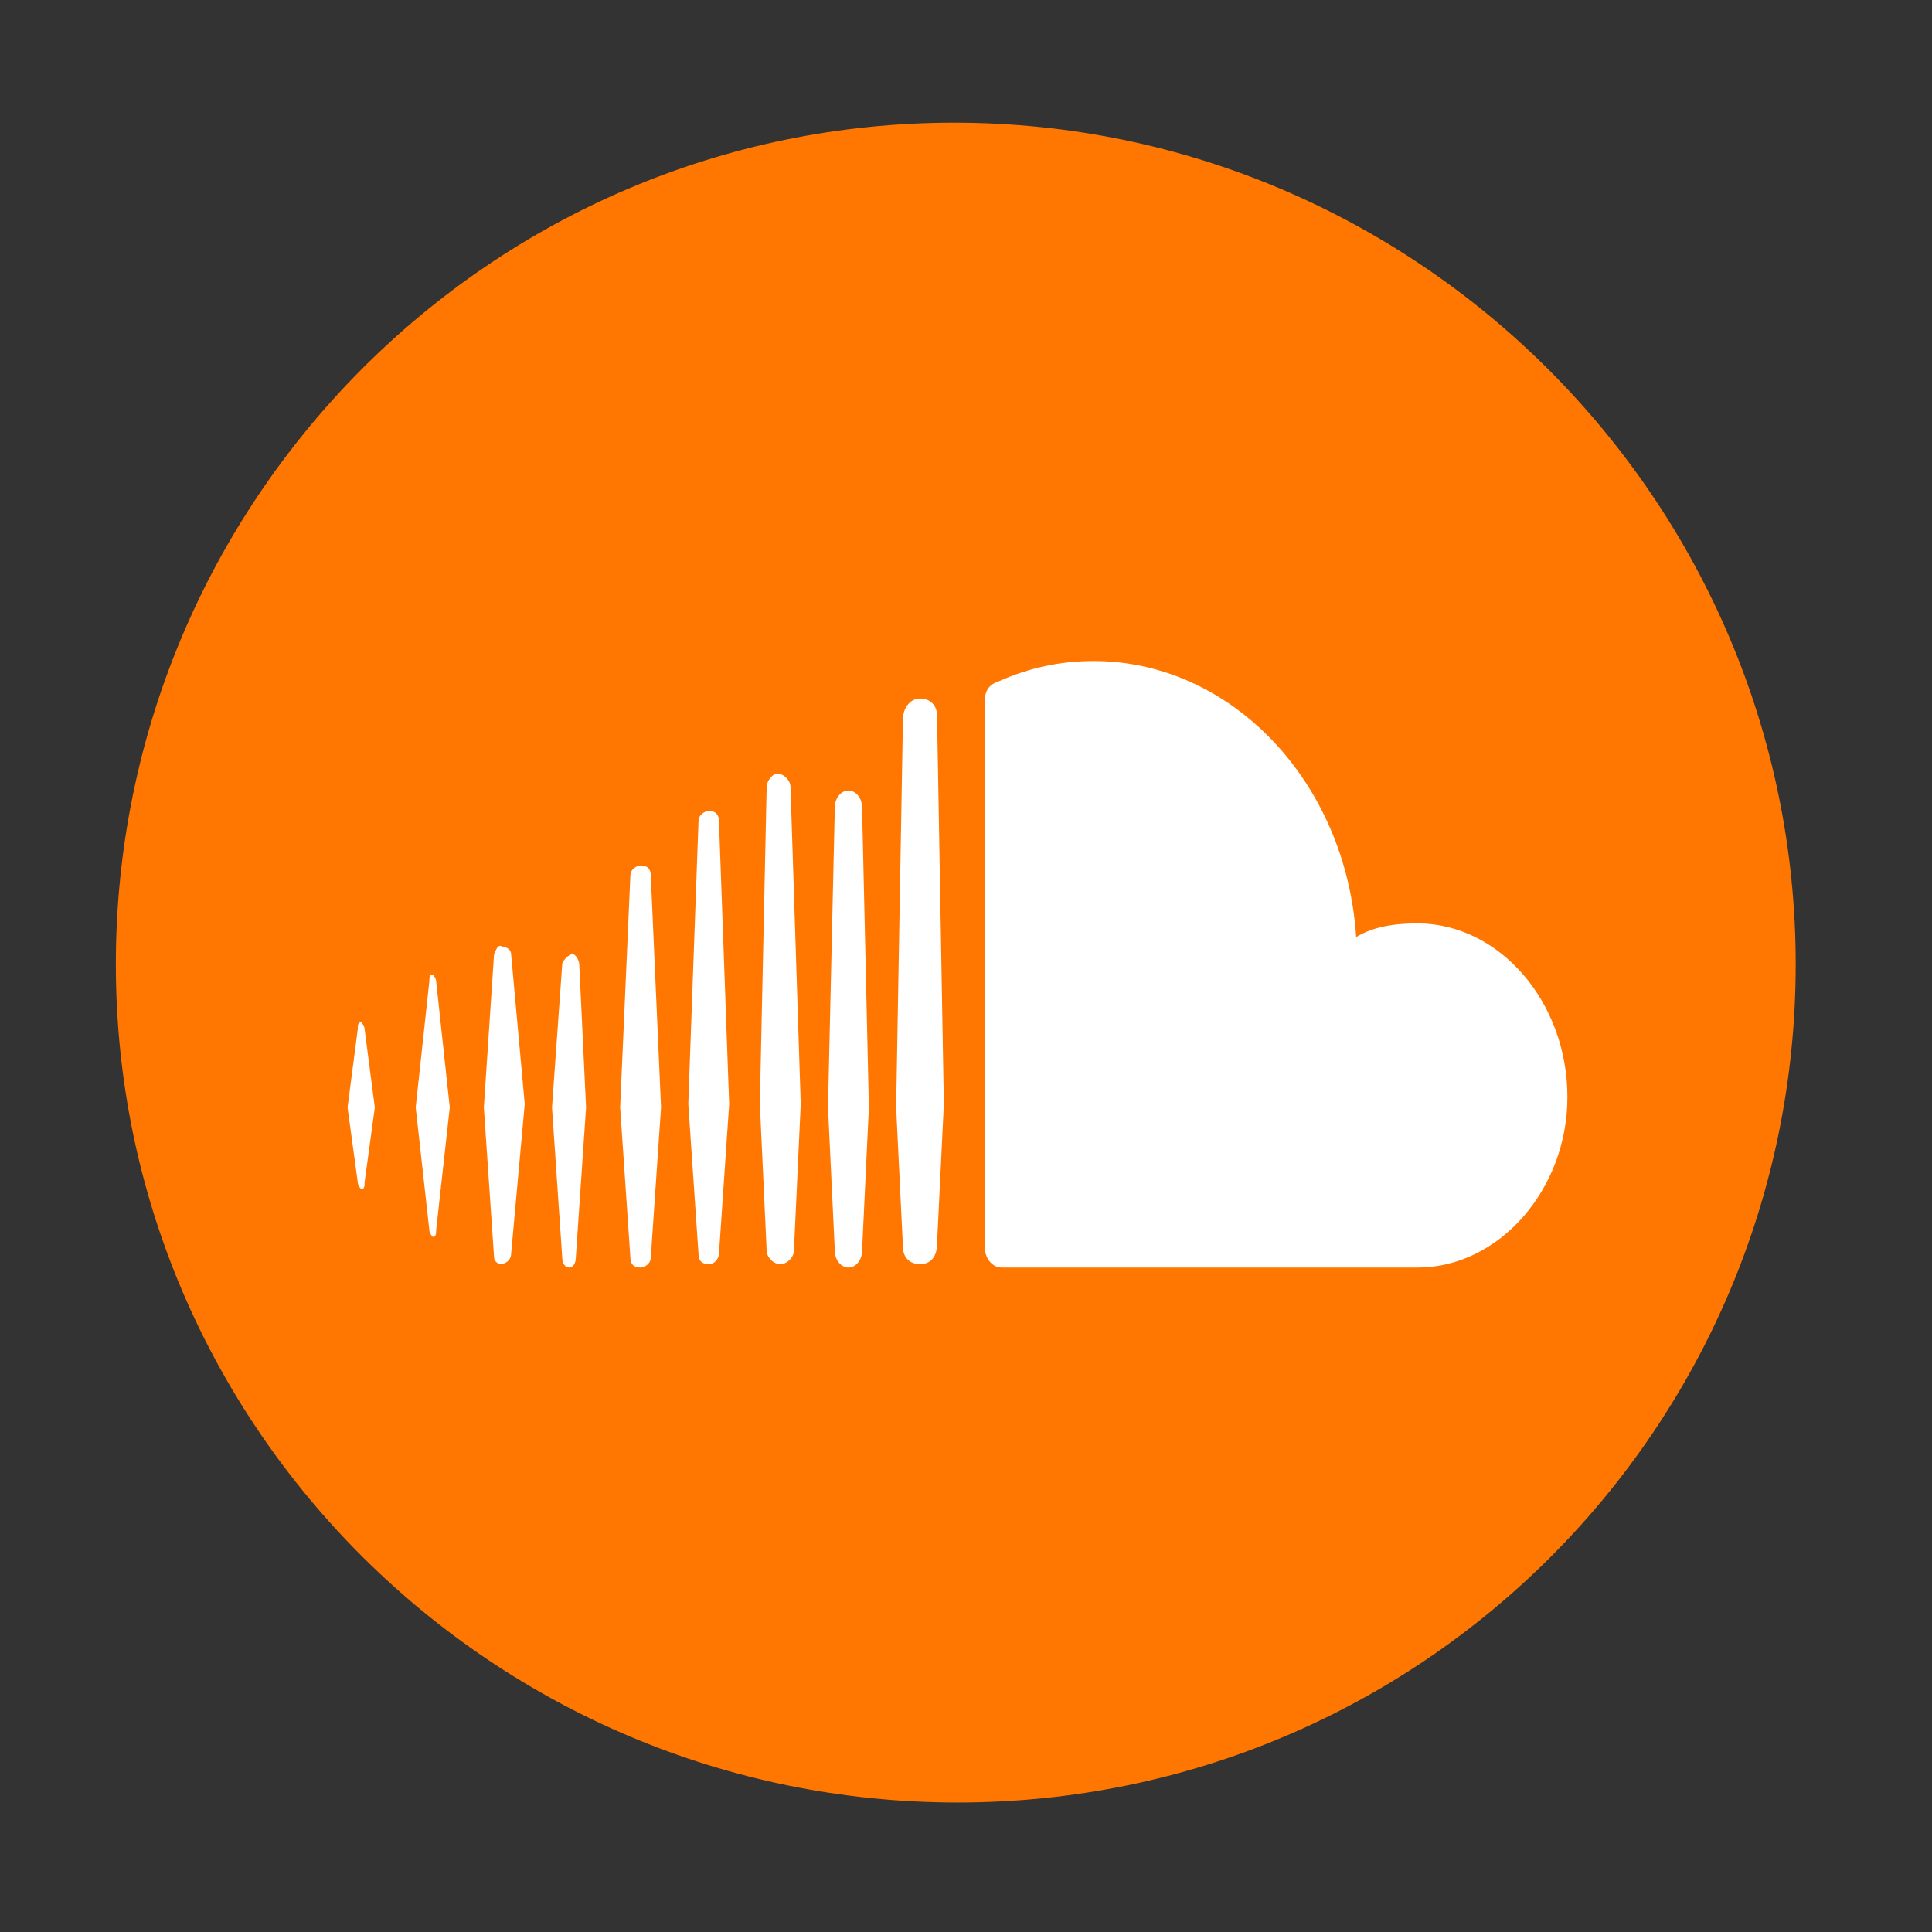 <?xml version="1.0" encoding="UTF-8"?> <svg xmlns="http://www.w3.org/2000/svg" xmlns:xlink="http://www.w3.org/1999/xlink" version="1.1" x="0px" y="0px" viewBox="0 0 56.7 56.7" style="enable-background:new 0 0 56.7 56.7;" xml:space="preserve"><rect x="0" y="0" width="56.7" height="56.7" fill="#333333" stroke="none"/> <style type="text/css"> .st0{display:none;} .st1{display:inline;} .st2{clip-path:url(#SVGID_00000128460819589386172190000017177477846622087339_);fill:#628F9A;} .st3{clip-path:url(#SVGID_00000123422648643595223240000014891128011436155024_);fill:#FFFFFF;} .st4{clip-path:url(#SVGID_00000132767048585154091560000010235670776795019168_);fill:#FFFFFF;} .st5{clip-path:url(#SVGID_00000080168013304474207200000009083735800432261552_);fill:#FFFFFF;} .st6{fill:#FF7700;} .st7{fill:#FFFFFF;} </style> <g id="Bandcamp" class="st0"> <g class="st1"> <g> <g> <defs> <path id="SVGID_1_" d="M28,52.9c13.6,0,24.6-11,24.6-24.6c0-13.6-11-24.6-24.6-24.6S3.4,14.7,3.4,28.3 C3.4,41.9,14.4,52.9,28,52.9L28,52.9z"></path> </defs> <clipPath id="SVGID_00000142141388909139395260000001149428710840312204_"> <use xlink:href="#SVGID_1_" style="overflow:visible;"></use> </clipPath> <rect x="3" y="3.2" style="clip-path:url(#SVGID_00000142141388909139395260000001149428710840312204_);fill:#628F9A;" width="50.2" height="50.2"></rect> </g> </g> <g> <g> <defs> <path id="SVGID_00000015323628633987464740000004288164730503362745_" d="M34.6,26.6c-1.8,0-2.7,1.4-2.7,3.5c0,2,1,3.5,2.7,3.5 c1.9,0,2.6-1.7,2.6-3.5C37.3,28.3,36.4,26.6,34.6,26.6 M30,21.4h2.1v5h0c0.6-0.9,1.8-1.5,2.8-1.5c3,0,4.4,2.4,4.4,5.2 c0,2.6-1.3,5.1-4.1,5.1c-1.3,0-2.7-0.3-3.3-1.6h0V35h-2L30,21.4L30,21.4"></path> </defs> <clipPath id="SVGID_00000110459926181151690020000015907919130744762016_"> <use xlink:href="#SVGID_00000015323628633987464740000004288164730503362745_" style="overflow:visible;"></use> </clipPath> <rect x="29.5" y="20.9" style="clip-path:url(#SVGID_00000110459926181151690020000015907919130744762016_);fill:#FFFFFF;" width="10.4" height="14.8"></rect> </g> </g> <g> <g> <defs> <path id="SVGID_00000065068216508538881550000015681356943913359236_" d="M47.1,28.4c-0.2-1.2-1-1.8-2.2-1.8 c-1.1,0-2.6,0.6-2.6,3.6c0,1.6,0.7,3.4,2.5,3.4c1.2,0,2.1-0.8,2.3-2.2h2.1c-0.4,2.5-1.9,4-4.4,4c-3,0-4.6-2.2-4.6-5.1 c0-3,1.6-5.3,4.7-5.3c2.2,0,4.1,1.1,4.3,3.6H47.1L47.1,28.4"></path> </defs> <clipPath id="SVGID_00000031177151487480411070000000252418046694032773_"> <use xlink:href="#SVGID_00000065068216508538881550000015681356943913359236_" style="overflow:visible;"></use> </clipPath> <rect x="39.7" y="24.4" style="clip-path:url(#SVGID_00000031177151487480411070000000252418046694032773_);fill:#FFFFFF;" width="9.9" height="11.3"></rect> </g> </g> <g> <g> <defs> <polyline id="SVGID_00000181083415804630934610000000863008625578489495_" points="22.6,34.9 6.9,34.9 14.3,21.4 30,21.4 22.6,34.9 "></polyline> </defs> <clipPath id="SVGID_00000103261607147731464700000011929508294808455572_"> <use xlink:href="#SVGID_00000181083415804630934610000000863008625578489495_" style="overflow:visible;"></use> </clipPath> <rect x="6.4" y="20.9" style="clip-path:url(#SVGID_00000103261607147731464700000011929508294808455572_);fill:#FFFFFF;" width="24" height="14.5"></rect> </g> </g> </g> </g> <g id="soundcloud"> <g id="g3004"> <path id="circle8" class="st6" d="M52.7,28.3c0,13.6-11,24.6-24.6,24.6S3.4,41.9,3.4,28.3S14.4,3.6,28,3.6S52.7,14.7,52.7,28.3z"></path> <path id="Oval-1" class="st7" d="M10.5,30.2l-0.3,2.3l0.3,2.2c0,0.1,0.1,0.2,0.1,0.2c0.1,0,0.1-0.1,0.1-0.2l0.3-2.2l-0.3-2.3 c0-0.1-0.1-0.2-0.1-0.2C10.5,30,10.5,30.1,10.5,30.2L10.5,30.2z M12.6,28.8l-0.4,3.7l0.4,3.6c0,0.1,0.1,0.2,0.1,0.2 c0.1,0,0.1-0.1,0.1-0.2l0.4-3.6l-0.4-3.7c0-0.1-0.1-0.2-0.1-0.2C12.6,28.6,12.6,28.7,12.6,28.8L12.6,28.8z M14.5,28l-0.3,4.5 l0.3,4.4c0,0.1,0.1,0.2,0.2,0.2S15,37,15,36.8l0.4-4.4L15,28c0-0.1-0.1-0.2-0.2-0.2C14.6,27.7,14.6,27.8,14.5,28z M16.5,28.3 l-0.3,4.2l0.3,4.4c0,0.2,0.1,0.3,0.2,0.3c0.1,0,0.2-0.1,0.2-0.3l0.3-4.4L17,28.3c0-0.1-0.1-0.3-0.2-0.3S16.5,28.2,16.5,28.3 L16.5,28.3z M18.5,25.7l-0.3,6.8l0.3,4.4c0,0.2,0.1,0.3,0.3,0.3c0.1,0,0.3-0.1,0.3-0.3l0.3-4.4l-0.3-6.8c0-0.2-0.1-0.3-0.3-0.3 C18.7,25.4,18.5,25.5,18.5,25.7L18.5,25.7z M20.5,24.1l-0.3,8.3l0.3,4.4c0,0.2,0.1,0.3,0.3,0.3s0.3-0.2,0.3-0.3l0.3-4.4l-0.3-8.3 c0-0.2-0.1-0.3-0.3-0.3C20.7,23.8,20.5,23.9,20.5,24.1L20.5,24.1z M22.5,23.1l-0.2,9.3l0.2,4.3c0,0.2,0.2,0.4,0.4,0.4 c0.2,0,0.4-0.2,0.4-0.4l0.2-4.3l-0.3-9.3c0-0.2-0.2-0.4-0.4-0.4C22.7,22.7,22.5,22.9,22.5,23.1L22.5,23.1z M24.5,23.7l-0.2,8.8 l0.2,4.2c0,0.3,0.2,0.5,0.4,0.5s0.4-0.2,0.4-0.5l0.2-4.2l-0.2-8.8c0-0.3-0.2-0.5-0.4-0.5C24.7,23.2,24.5,23.4,24.5,23.7z M26.5,21.1l-0.2,11.4l0.2,4.1c0,0.3,0.2,0.5,0.5,0.5c0.3,0,0.5-0.2,0.5-0.6l0.2-4.1l-0.2-11.4c0-0.3-0.2-0.5-0.5-0.5 C26.7,20.5,26.5,20.8,26.5,21.1L26.5,21.1z M39.8,27.5c-0.3-4.6-3.7-8.1-7.7-8.1c-1,0-1.9,0.2-2.8,0.6c-0.3,0.1-0.4,0.3-0.4,0.6 v16c0,0.3,0.2,0.6,0.5,0.6c0,0,12.1,0,12.2,0c2.4,0,4.4-2.3,4.4-5c0-2.8-2-5.1-4.4-5.1C40.9,27.1,40.3,27.2,39.8,27.5L39.8,27.5z"></path> </g> <g id="Layer_1_1_"> </g> </g> </svg> 